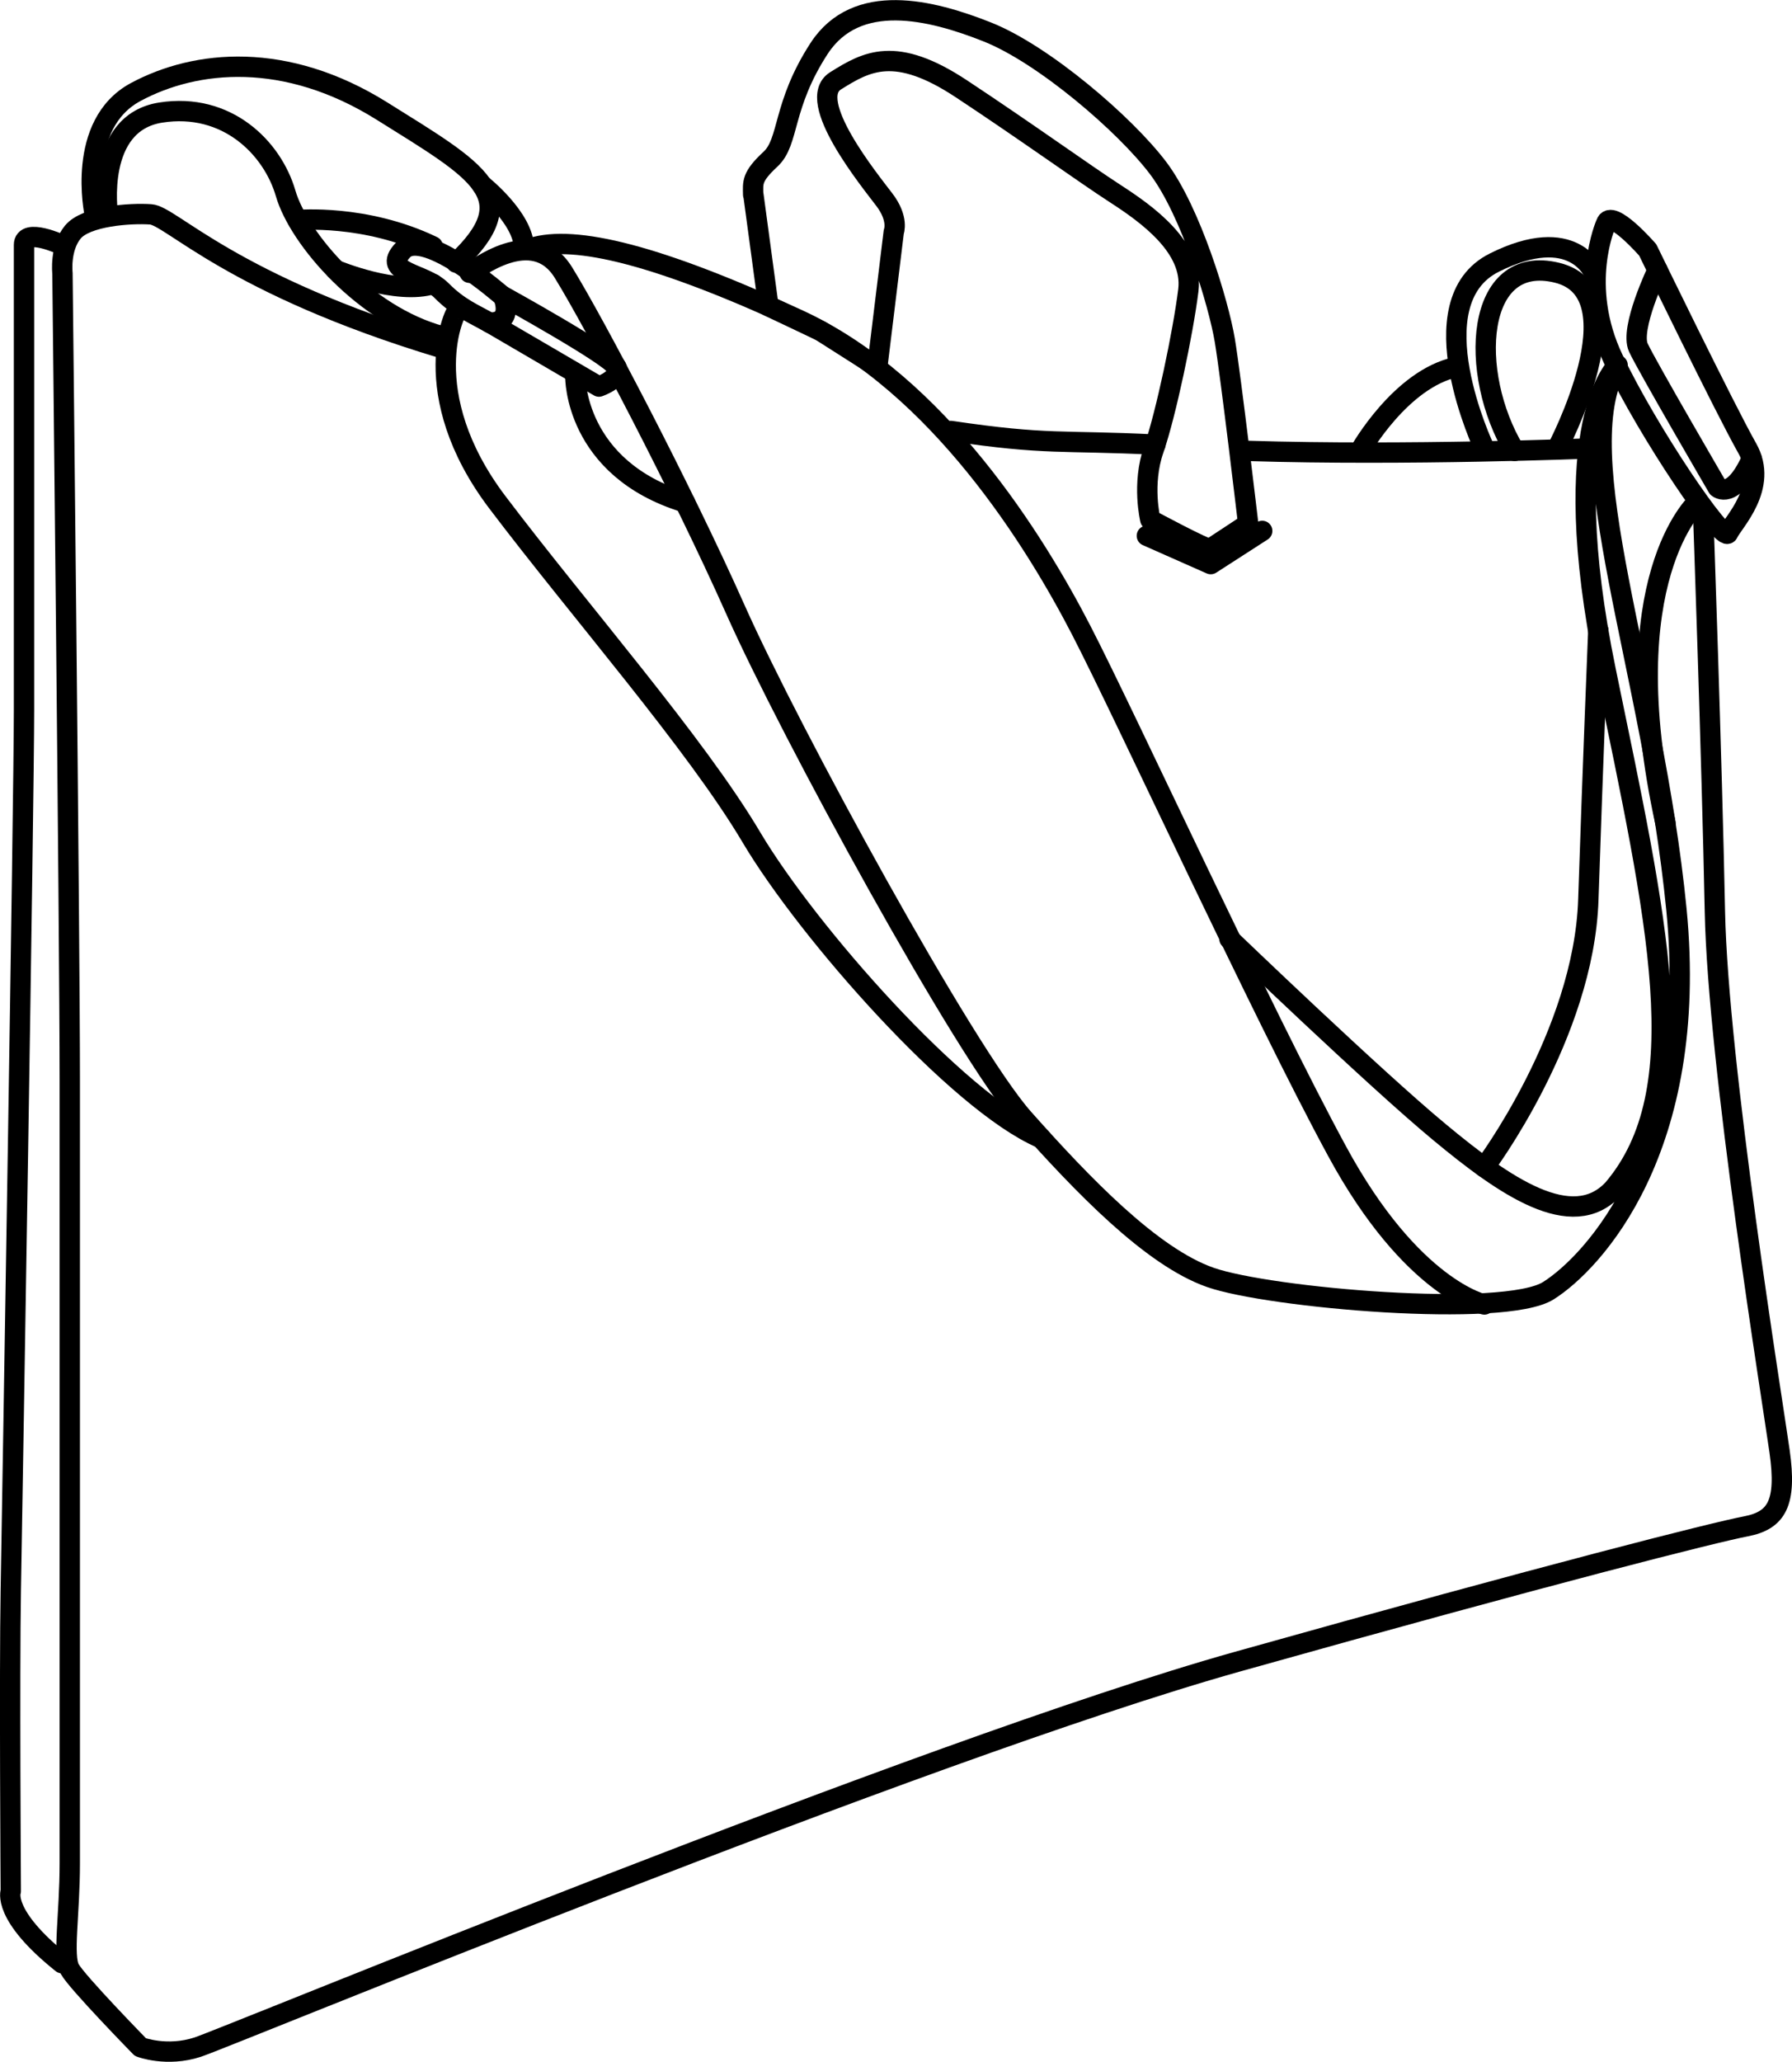 <?xml version="1.0" encoding="UTF-8"?>
<svg xmlns="http://www.w3.org/2000/svg" id="Livello_2" data-name="Livello 2" viewBox="0 0 88.08 101.28">
  <defs>
    <style>
      .cls-1 {
        fill: none;
        stroke: #000;
        stroke-linecap: round;
        stroke-linejoin: round;
      }
    </style>
  </defs>
  <g id="Livello_4" data-name="Livello 4">
    <g>
      <path class="cls-1" d="M83.71,25.11s.43,12.14.58,19.66,2.82,23.99,3.18,26.53c.36,2.54-.14,3.39-1.66,3.68s-9.54,2.31-25,6.65c-15.46,4.34-49.57,18.43-51.09,18.93s-2.82,0-2.82,0c0,0-3.11-3.18-3.47-3.83-.36-.65,0-2.67,0-5.2v-38.44c0-7.23-.36-39.67-.36-39.67,0,0-.14-1.23.51-2.02s2.82-.94,3.83-.87,3.95,3.45,14.31,6.57"></path>
      <path class="cls-1" d="M61.36,22.15c7.81.24,16.73-.12,16.73-.12"></path>
      <path class="cls-1" d="M46.73,21.17c4.8.71,5.38.44,10.06.67"></path>
      <path class="cls-1" d="M3.05,12.03s-1.87-.87-1.87,0v22.84c0,4.41-.58,39.24-.65,43.29-.07,4.05,0,14.74,0,14.74,0,0-.46,1.16,2.52,3.54"></path>
      <path class="cls-1" d="M5.3,10.5s-.65-4.46,2.6-4.97,5.49,1.73,6.14,3.97,3.9,6,7.66,7.01"></path>
      <path class="cls-1" d="M4.65,10.5s-.94-4.39,2.02-5.98c2.96-1.59,7.38-2.02,12.11.94,4.73,2.96,7.11,4.19,3.64,7.44"></path>
      <path class="cls-1" d="M23.69,9.09s2.06,1.64,2.06,3.09"></path>
      <path class="cls-1" d="M23.08,13.4c.22-.07,3.11-2.46,4.62,0,1.52,2.46,5.78,10.56,8.45,16.55,2.67,6,11.27,21.75,14.16,25,2.89,3.25,6.29,6.79,9.18,7.8s14.45,2.02,16.62.65c2.17-1.37,7.44-6.94,6.29-18.72-1.16-11.78-5.42-22.33-2.89-26.74,0,0-3.11,2.75-.58,15.03,2.53,12.28,4.48,20.59.36,25.44-2.02,2.17-5.35-.15-8.53-2.79-3.18-2.63-10.33-9.5-10.33-9.5"></path>
      <path class="cls-1" d="M83.42,24.67s-4.2,3.77-1.56,15.76"></path>
      <path class="cls-1" d="M72.96,57.34s4.9-6.51,5.11-13.16c.22-6.65.49-13.22.49-13.22"></path>
      <path class="cls-1" d="M72.96,64.08s-3.56-.74-7.24-7.53c-3.69-6.79-10.33-21.24-12.57-25.58-2.24-4.34-7.01-12.07-13.87-15.25-6.86-3.18-11.03-4.21-13.15-3.54"></path>
      <path class="cls-1" d="M76.54,22.03s4.04-7.63,0-8.63c-4.04-1-4.4,4.92-2.09,8.75"></path>
      <path class="cls-1" d="M72.96,22.03s-3.41-7.18.49-9.13,4.89.5,4.89.5"></path>
      <path class="cls-1" d="M78.94,10.98s-1.37,3.04.36,6.67c1.73,3.63,5.42,9.05,5.64,8.54s2.02-2.26.94-4.17c-1.08-1.9-4.89-9.74-4.89-9.74,0,0-1.8-2.07-2.05-1.3Z"></path>
      <path class="cls-1" d="M81.47,13.27s-1.38,2.87-.94,3.81,3.9,6.87,3.9,6.87c0,0,.74.65,1.67-1.41"></path>
      <path class="cls-1" d="M66.85,22.15s1.99-3.54,4.73-4.12"></path>
      <path class="cls-1" d="M14.63,10.81s3.32-.31,6.64,1.29"></path>
      <path class="cls-1" d="M22.57,15.15c-.22-.01-2.17,4.18,1.88,9.53s9.76,11.85,12.5,16.48c2.75,4.62,10.09,12.96,14.22,14.75"></path>
      <path class="cls-1" d="M28.28,18.52s-.05,4.49,5.39,6.16"></path>
      <path class="cls-1" d="M24.08,15.86l5.36,3.13s1.15-.4.85-.97c-.3-.57-5.56-3.47-5.56-3.47,0,0,.57,1.3-.65,1.3Z"></path>
      <path class="cls-1" d="M24.72,14.56s-3.86-3.39-4.92-2.27c-1.06,1.12,1.04,1.11,1.9,1.98.87.88,1.63,1.16,2.37,1.59"></path>
      <path class="cls-1" d="M16.52,13.27s2.99,1.25,4.77.68"></path>
      <path class="cls-1" d="M37.03,9.56l.74,5.48,2.57,1.22,2.78,1.77.81-6.64s.26-.64-.47-1.59c-.72-.95-3.92-4.88-2.39-5.83,1.53-.96,2.94-1.75,6.18.39,3.24,2.14,6.05,4.17,7.58,5.16,1.53.99,3.83,2.62,3.58,4.73-.26,2.1-1.11,6.12-1.7,7.82-.6,1.71-.17,3.46-.17,3.46,0,0,2.81,1.51,2.94,1.43s1.87-1.23,1.87-1.23c0,0-.85-7.23-1.15-9.02-.3-1.79-1.66-6.32-3.28-8.46-1.62-2.14-5.62-5.58-8.39-6.68s-6.43-2.01-8.27.81c-1.83,2.82-1.45,4.57-2.39,5.44-.94.87-.86,1.15-.85,1.75Z"></path>
      <polyline class="cls-1" points="56.37 26.32 59.51 27.71 62.04 26.08"></polyline>
    </g>
  </g>
</svg>
